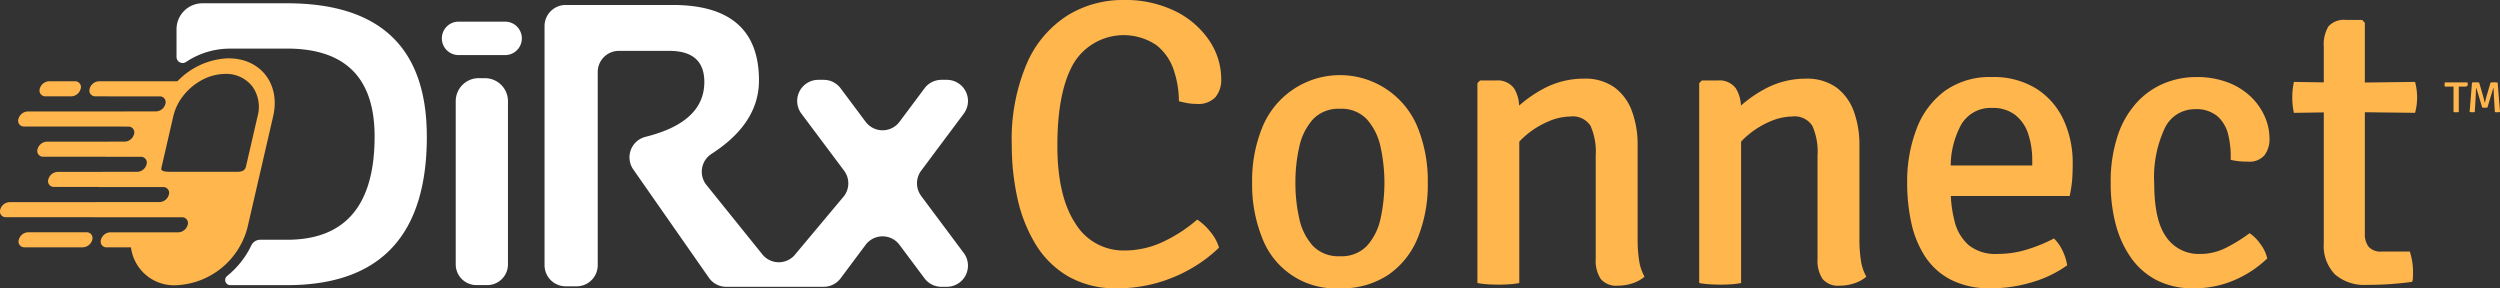 <svg id="Group_2807" data-name="Group 2807" xmlns="http://www.w3.org/2000/svg" xmlns:xlink="http://www.w3.org/1999/xlink" width="260.138" height="30" viewBox="0 0 260.138 30">
  <rect x="0" y="0" width="260.138" height="30" fill="#333333" stroke="none"/>
  <defs>
    <clipPath id="clip-path">
      <rect id="Rectangle_1019" data-name="Rectangle 1019" width="260.138" height="30" fill="none"/>
    </clipPath>
  </defs>
  <g id="Group_2806" data-name="Group 2806" clip-path="url(#clip-path)">
    <path id="Path_1726" data-name="Path 1726" d="M103.867,15.3q0,15.464-14.561,15.464H83.42a.535.535,0,0,1-.331-.956A9.13,9.13,0,0,0,85.6,26.632a1.031,1.031,0,0,1,.933-.59h2.773q9.126,0,9.126-10.747,0-9.147-9.126-9.147H83.256v.005A8.224,8.224,0,0,0,78.8,7.548a.634.634,0,0,1-.979-.533V4.135a2.7,2.7,0,0,1,2.7-2.7h8.782q14.561,0,14.561,13.865m5.4-6.071h.652a2.391,2.391,0,0,1,2.392,2.391V28.6a2.159,2.159,0,0,1-2.159,2.159h-1.117a2.159,2.159,0,0,1-2.159-2.159V11.616a2.391,2.391,0,0,1,2.391-2.391m46.042,12.261,4.428,5.93a2.2,2.2,0,0,1-1.765,3.52h-.554a2.2,2.2,0,0,1-1.764-.884l-2.6-3.48a2.2,2.2,0,0,0-3.529,0l-2.6,3.48a2.2,2.2,0,0,1-1.765.884H135.023a2.2,2.2,0,0,1-1.806-.942L125.35,18.726a2.2,2.2,0,0,1,1.292-3.4q6.1-1.523,6.1-5.7,0-3.241-3.651-3.24h-5.242a2.2,2.2,0,0,0-2.2,2.2v20.1a2.2,2.2,0,0,1-2.2,2.2h-1.134a2.2,2.2,0,0,1-2.2-2.2V3.81a2.2,2.2,0,0,1,2.2-2.2h11.128q8.984,0,8.984,7.855,0,4.457-4.923,7.629a2.21,2.21,0,0,0-.606,3.167l5.815,7.219a2.2,2.2,0,0,0,3.539.018l5.031-6.007a2.2,2.2,0,0,0,0-2.64l-4.435-5.925A2.2,2.2,0,0,1,144.613,9.4h.546a2.2,2.2,0,0,1,1.765.884l2.6,3.48a2.2,2.2,0,0,0,3.529,0l2.6-3.48a2.2,2.2,0,0,1,1.764-.884h.554a2.2,2.2,0,0,1,1.765,3.52l-4.428,5.93a2.2,2.2,0,0,0,0,2.635M107.169,3.345h4.844a1.74,1.74,0,1,1,0,3.48h-4.844a1.74,1.74,0,0,1,0-3.48" transform="translate(-59.452 -1.093)" fill="#fff"/>
    <path id="Path_1727" data-name="Path 1727" d="M23.807,25.7a7.7,7.7,0,0,0-5.327,2.376.054.054,0,0,1-.038.016h-8.15a1.045,1.045,0,0,0-.963.781.6.6,0,0,0,.6.784h1.281v.006h5.4a.6.6,0,0,1,.6.783,1.045,1.045,0,0,1-.964.781H13.179l0,.007H2.878a1.046,1.046,0,0,0-.963.784.6.6,0,0,0,.6.783h10.3v.007h.534a.6.6,0,0,1,.6.783,1.044,1.044,0,0,1-.964.781h-1.6v.006H4.868a1.045,1.045,0,0,0-.963.784.6.6,0,0,0,.6.781h6.519l0,.009H14.65a.6.6,0,0,1,.6.781,1.044,1.044,0,0,1-.962.782H10.663l0,.006H5.992a1.046,1.046,0,0,0-.964.784.6.6,0,0,0,.6.782H10.3V39.1h6.671a.6.6,0,0,1,.6.782,1.045,1.045,0,0,1-.964.782H9.936l0,.007H.984a1.046,1.046,0,0,0-.963.785.6.6,0,0,0,.6.782H9.575l0,.005h9.356a.6.6,0,0,1,.6.783,1.047,1.047,0,0,1-.964.783h-7.1a1.043,1.043,0,0,0-.963.782.6.6,0,0,0,.6.783h2.478a.054.054,0,0,1,.053.047,4.514,4.514,0,0,0,4.717,3.892,8.016,8.016,0,0,0,7.4-6.007l2.676-11.592c.765-3.318-1.3-6.006-4.621-6.006m3,6.006L25.6,36.94c-.082.349-.27.575-.938.575H17.775c-.774,0-.991-.107-1-.33l.157-.687,0,0,.128-.551.361-1.565.616-2.672a5.465,5.465,0,0,1,.983-2.049,6.239,6.239,0,0,1,1.018-1.052,6.519,6.519,0,0,1,.739-.513,5.25,5.25,0,0,1,2.66-.771,3.443,3.443,0,0,1,2.806,1.284,3.652,3.652,0,0,1,.566,3.1" transform="translate(0 -19.635)" fill="#ffb64d"/>
    <path id="Path_1728" data-name="Path 1728" d="M15.256,102.393H9.176a1.043,1.043,0,0,0-.962.782.6.6,0,0,0,.6.783h6.079a1.045,1.045,0,0,0,.965-.783.6.6,0,0,0-.6-.782" transform="translate(-6.259 -78.225)" fill="#ffb64d"/>
    <path id="Path_1729" data-name="Path 1729" d="M18.069,37.4h2.69a1.045,1.045,0,0,0,.964-.784.6.6,0,0,0-.6-.782H18.429a1.044,1.044,0,0,0-.963.782.6.6,0,0,0,.6.784" transform="translate(-13.328 -27.377)" fill="#ffb64d"/>
    <path id="Path_1730" data-name="Path 1730" d="M1091.627,36.31a1.922,1.922,0,0,0-.2-.021c-.07,0-.13,0-.177,0s-.109,0-.171,0-.128.01-.192.021l-.386,1.325c-.041.134-.076.266-.109.394s-.058.244-.077.351h-.043c-.021-.107-.046-.225-.079-.351s-.066-.26-.105-.394l-.386-1.325c-.064-.01-.126-.017-.19-.021s-.121,0-.175,0-.109,0-.179,0a1.84,1.84,0,0,0-.2.021l-.248,3.06a1.213,1.213,0,0,0,.153.023,1.318,1.318,0,0,0,.151.008c.041,0,.08,0,.121-.006s.078-.006.111-.008l.093-1.535c.008-.13.014-.287.021-.471s.012-.347.016-.489h.037l.609,2.02c.04,0,.083.006.128.01s.086.006.126.006.1,0,.151-.006.095-.006.136-.01l.606-2.02h.037c.006.143.01.305.016.489s.015.341.021.471l.095,1.535c.031,0,.068,0,.109.008s.082.006.124.006a1.276,1.276,0,0,0,.149-.008,1.15,1.15,0,0,0,.153-.023Z" transform="translate(-831.734 -27.72)" fill="#ffb64d"/>
    <path id="Path_1731" data-name="Path 1731" d="M1080.078,36.5a.207.207,0,0,1-.074.186.4.4,0,0,1-.229.051h-.627v2.648a1.411,1.411,0,0,1-.14.017c-.052,0-.095.006-.136.006s-.082,0-.13-.006-.095-.008-.14-.017V36.738h-.908a.846.846,0,0,1-.019-.115.923.923,0,0,1-.006-.105.912.912,0,0,1,.006-.1.953.953,0,0,1,.019-.12h2.352a.845.845,0,0,1,.025.1.6.6,0,0,1,.008.105" transform="translate(-823.299 -27.727)" fill="#ffb64d"/>
    <path id="Path_1732" data-name="Path 1732" d="M463.437,10.537a10.273,10.273,0,0,0-.518-3.184,5.538,5.538,0,0,0-1.809-2.645,6.093,6.093,0,0,0-8.621,1.872q-1.7,2.92-1.7,8.568,0,5.247,1.862,8.082a5.836,5.836,0,0,0,5.141,2.835,9.4,9.4,0,0,0,3.85-.836,15.425,15.425,0,0,0,3.7-2.38,6.054,6.054,0,0,1,1.4,1.312,4.533,4.533,0,0,1,.867,1.608,14.567,14.567,0,0,1-2.814,2.126,15.523,15.523,0,0,1-3.607,1.534,14.918,14.918,0,0,1-4.157.571,9.893,9.893,0,0,1-5.131-1.248,9.716,9.716,0,0,1-3.4-3.374,15.557,15.557,0,0,1-1.873-4.781,25.478,25.478,0,0,1-.582-5.469,20.041,20.041,0,0,1,1.6-8.6,11.14,11.14,0,0,1,4.231-4.94A10.964,10.964,0,0,1,457.641,0a11.8,11.8,0,0,1,5.416,1.163,9.053,9.053,0,0,1,3.533,3.047,7.178,7.178,0,0,1,1.248,4.041,2.79,2.79,0,0,1-.592,1.851,2.432,2.432,0,0,1-1.967.709,5.212,5.212,0,0,1-.92-.074q-.413-.074-.92-.2" transform="translate(-340.764 -0.001)" fill="#ffb64d"/>
    <path id="Path_1733" data-name="Path 1733" d="M570.271,44.95a14.747,14.747,0,0,1-1.037,5.733,8.567,8.567,0,0,1-3.078,3.871,8.731,8.731,0,0,1-5.046,1.4,8.155,8.155,0,0,1-8.092-5.3,14.843,14.843,0,0,1-1.026-5.7,14.63,14.63,0,0,1,1.036-5.691,8.727,8.727,0,0,1,16.216.011,14.788,14.788,0,0,1,1.026,5.68m-13.773,0a16.6,16.6,0,0,0,.4,3.734,6.11,6.11,0,0,0,1.407,2.835,3.677,3.677,0,0,0,2.846,1.089,3.623,3.623,0,0,0,2.8-1.089,6.117,6.117,0,0,0,1.407-2.835,17.446,17.446,0,0,0,0-7.447,6.266,6.266,0,0,0-1.407-2.856,3.589,3.589,0,0,0-2.8-1.111,3.641,3.641,0,0,0-2.846,1.111,6.259,6.259,0,0,0-1.407,2.856,16.5,16.5,0,0,0-.4,3.713" transform="translate(-421.702 -25.952)" fill="#ffb64d"/>
    <path id="Path_1734" data-name="Path 1734" d="M668.692,55.295a3.661,3.661,0,0,1-1.227.677,4.717,4.717,0,0,1-1.525.253,2.112,2.112,0,0,1-1.808-.7,3.469,3.469,0,0,1-.519-2.075V42.686a6.684,6.684,0,0,0-.538-3.09,2.193,2.193,0,0,0-2.105-.972,5.941,5.941,0,0,0-2.294.519,8.962,8.962,0,0,0-2.339,1.449,7.072,7.072,0,0,0-.677.649v14.71a8.185,8.185,0,0,1-.994.127c-.38.026-.769.042-1.164.042s-.786-.017-1.173-.042a8.951,8.951,0,0,1-1.027-.127v-20.8l.274-.274h1.631a2.115,2.115,0,0,1,1.914.824,3.719,3.719,0,0,1,.522,1.787,13.242,13.242,0,0,1,2.377-1.671,8.838,8.838,0,0,1,4.348-1.131,5.225,5.225,0,0,1,3.215.921,5.341,5.341,0,0,1,1.808,2.485,10.049,10.049,0,0,1,.583,3.533v9.859a13.908,13.908,0,0,0,.149,2.082,4.861,4.861,0,0,0,.571,1.725" transform="translate(-497.57 -26.501)" fill="#ffb64d"/>
    <path id="Path_1735" data-name="Path 1735" d="M766.472,55.295a3.638,3.638,0,0,1-1.227.677,4.7,4.7,0,0,1-1.522.253,2.109,2.109,0,0,1-1.808-.7,3.452,3.452,0,0,1-.519-2.075V42.686a6.646,6.646,0,0,0-.541-3.09,2.188,2.188,0,0,0-2.1-.972,5.961,5.961,0,0,0-2.3.519,8.95,8.95,0,0,0-2.337,1.449,7.057,7.057,0,0,0-.677.649v14.71a8.249,8.249,0,0,1-.994.127c-.382.026-.77.042-1.164.042s-.788-.017-1.175-.042a9.084,9.084,0,0,1-1.027-.127v-20.8l.276-.274h1.629a2.112,2.112,0,0,1,1.914.824,3.709,3.709,0,0,1,.524,1.784A13.252,13.252,0,0,1,755.8,35.82a8.851,8.851,0,0,1,4.348-1.131,5.228,5.228,0,0,1,3.217.921,5.373,5.373,0,0,1,1.808,2.485,10.1,10.1,0,0,1,.581,3.533v9.859a13.908,13.908,0,0,0,.149,2.082,4.908,4.908,0,0,0,.571,1.725" transform="translate(-572.271 -26.501)" fill="#ffb64d"/>
    <path id="Path_1736" data-name="Path 1736" d="M857.041,38.423a7.584,7.584,0,0,0-2.835-3.248,8.371,8.371,0,0,0-4.612-1.206,8.036,8.036,0,0,0-4.9,1.44,8.706,8.706,0,0,0-2.941,3.935,15.3,15.3,0,0,0-.984,5.648,19.343,19.343,0,0,0,.425,4.114,10.471,10.471,0,0,0,1.416,3.5,7.075,7.075,0,0,0,2.688,2.443,8.84,8.84,0,0,0,4.187.9,14.611,14.611,0,0,0,4.326-.647,11.956,11.956,0,0,0,3.607-1.744,5.15,5.15,0,0,0-.453-1.459,4.37,4.37,0,0,0-.921-1.334,16.475,16.475,0,0,1-2.814,1.152,10.363,10.363,0,0,1-3.068.456,4.438,4.438,0,0,1-3-.921,4.834,4.834,0,0,1-1.471-2.516,13.4,13.4,0,0,1-.382-2.592h12.368a13.309,13.309,0,0,0,.255-1.619q.06-.729.061-1.747a10.65,10.65,0,0,0-.951-4.558m-3.257,4.749H845.3A9.056,9.056,0,0,1,846.346,39a3.523,3.523,0,0,1,3.248-1.817,3.8,3.8,0,0,1,2.433.739,4.145,4.145,0,0,1,1.343,1.978,8.6,8.6,0,0,1,.413,2.719Z" transform="translate(-642.318 -25.951)" fill="#ffb64d"/>
    <path id="Path_1737" data-name="Path 1737" d="M942.976,42.582a9.756,9.756,0,0,0-.243-2.57,3.727,3.727,0,0,0-1.111-1.946,3.4,3.4,0,0,0-2.369-.751,3.441,3.441,0,0,0-3.12,1.946,12.022,12.022,0,0,0-1.111,5.818q0,3.808,1.259,5.553a4.094,4.094,0,0,0,3.522,1.745,5.933,5.933,0,0,0,2.74-.666,16.628,16.628,0,0,0,2.4-1.492,4.292,4.292,0,0,1,1.132,1.132,3.931,3.931,0,0,1,.709,1.492,11.332,11.332,0,0,1-3.406,2.253,10.533,10.533,0,0,1-4.252.857,8.179,8.179,0,0,1-3.893-.867,7.49,7.49,0,0,1-2.676-2.38A10.79,10.79,0,0,1,931,49.235a16.478,16.478,0,0,1-.508-4.157,15.256,15.256,0,0,1,.74-5.046,9.559,9.559,0,0,1,2.01-3.448,7.994,7.994,0,0,1,2.856-1.978,8.7,8.7,0,0,1,3.258-.635,9.088,9.088,0,0,1,3.364.571,7.05,7.05,0,0,1,2.391,1.513,6.432,6.432,0,0,1,1.428,2.063,5.656,5.656,0,0,1,.476,2.221,2.752,2.752,0,0,1-.529,1.777,2.048,2.048,0,0,1-1.692.656q-.529,0-.952-.042a6.494,6.494,0,0,1-.867-.148" transform="translate(-710.863 -25.953)" fill="#ffb64d"/>
    <path id="Path_1738" data-name="Path 1738" d="M1018.084,18.393V31.045a2.1,2.1,0,0,0,.392,1.343,1.643,1.643,0,0,0,1.364.5h2.92a6.752,6.752,0,0,1,.338,2.2c0,.156,0,.316-.01.486a1.887,1.887,0,0,1-.073.465q-1.059.149-2.264.234t-2.455.083a4.669,4.669,0,0,1-3.321-1.088A4.266,4.266,0,0,1,1013.812,32V18.41l-3.111.047a7.472,7.472,0,0,1-.17-1.629,7.875,7.875,0,0,1,.17-1.589l3.111.045v-3.7a3.639,3.639,0,0,1,.486-2.127,2.18,2.18,0,0,1,1.862-.666h1.65l.274.3V15.3l5.226-.064a6.362,6.362,0,0,1,.213,1.589,6.037,6.037,0,0,1-.213,1.629Z" transform="translate(-772.009 -6.714)" fill="#ffb64d"/>
  </g>
</svg>

